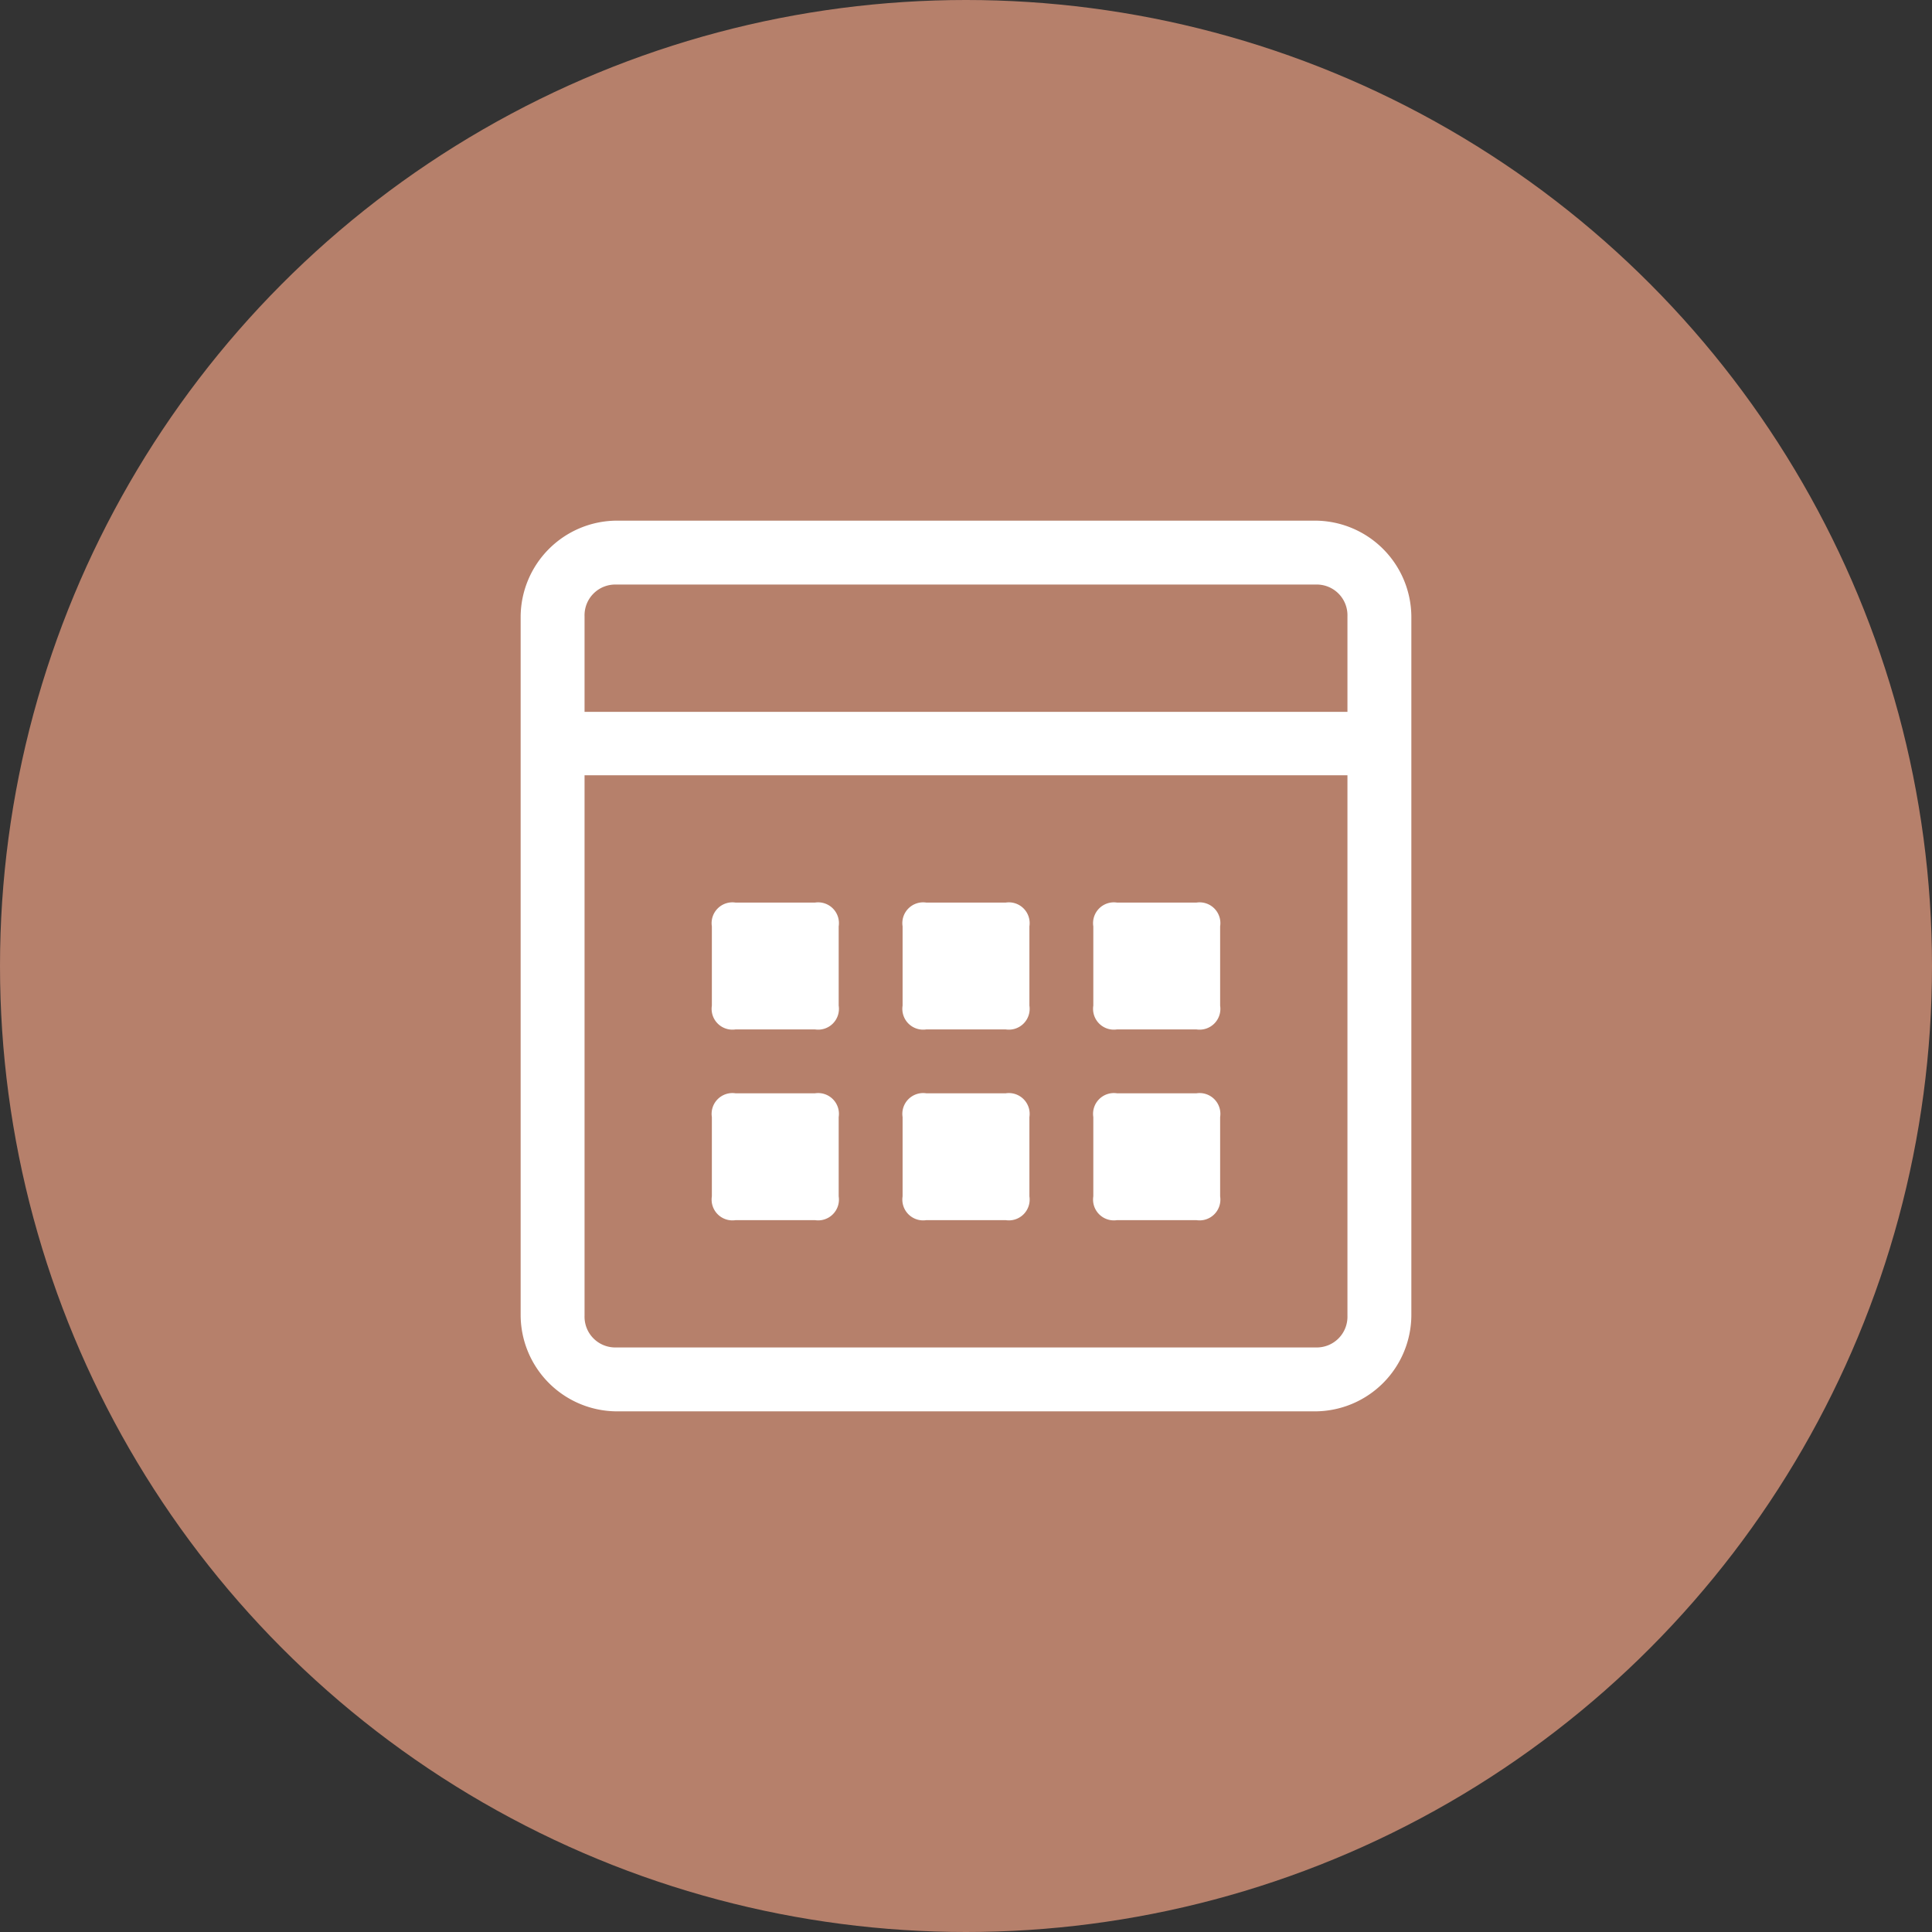 <svg xmlns="http://www.w3.org/2000/svg" viewBox="0 0 39 39"><rect x="0" y="0" width="39" height="39" fill="#333333" stroke="none"/><defs><style>.cls-1{fill:#b6806b;}.cls-2{fill:#fff;}</style></defs><title>booking_1</title><g id="Warstwa_2" data-name="Warstwa 2"><g id="Warstwa_1-2" data-name="Warstwa 1"><g id="Warstwa_2-2" data-name="Warstwa 2"><g id="Warstwa_1-2-2" data-name="Warstwa 1-2"><circle class="cls-1" cx="19.5" cy="19.5" r="19.5"/><path class="cls-2" d="M23.35,10.51h1.28m0,0h1.93a1.95,1.95,0,0,1,1.93,1.93V26.56a1.95,1.95,0,0,1-1.93,1.93H12.44a1.95,1.95,0,0,1-1.93-1.93V12.44a1.95,1.95,0,0,1,1.93-1.93H23.35M12.44,11.8a.62.62,0,0,0-.64.64v1.93H27.2V12.44a.62.62,0,0,0-.64-.64ZM26.56,27.2a.62.62,0,0,0,.64-.64V15.65H11.8V26.56a.62.62,0,0,0,.64.64ZM16.45,20.78h-1.6a.42.42,0,0,1-.48-.48V18.7a.42.42,0,0,1,.48-.48h1.6a.42.42,0,0,1,.48.48v1.6A.42.42,0,0,1,16.45,20.78Zm0,3.85h-1.6a.42.42,0,0,1-.48-.48v-1.6a.42.42,0,0,1,.48-.48h1.6a.42.42,0,0,1,.48.48v1.6A.42.42,0,0,1,16.45,24.63Zm3.85-3.85H18.7a.42.42,0,0,1-.48-.48V18.7a.42.42,0,0,1,.48-.48h1.6a.42.42,0,0,1,.48.48v1.6A.42.42,0,0,1,20.3,20.78Zm0,3.85H18.7a.42.42,0,0,1-.48-.48v-1.6a.42.42,0,0,1,.48-.48h1.6a.42.42,0,0,1,.48.48v1.6A.42.42,0,0,1,20.3,24.63Zm3.85-3.85h-1.6a.42.42,0,0,1-.48-.48V18.7a.42.42,0,0,1,.48-.48h1.6a.42.42,0,0,1,.48.48v1.6A.42.42,0,0,1,24.15,20.78Zm0,3.85h-1.6a.42.42,0,0,1-.48-.48v-1.6a.42.42,0,0,1,.48-.48h1.6a.42.42,0,0,1,.48.48v1.6A.42.42,0,0,1,24.15,24.63Z"/></g></g></g></g></svg>